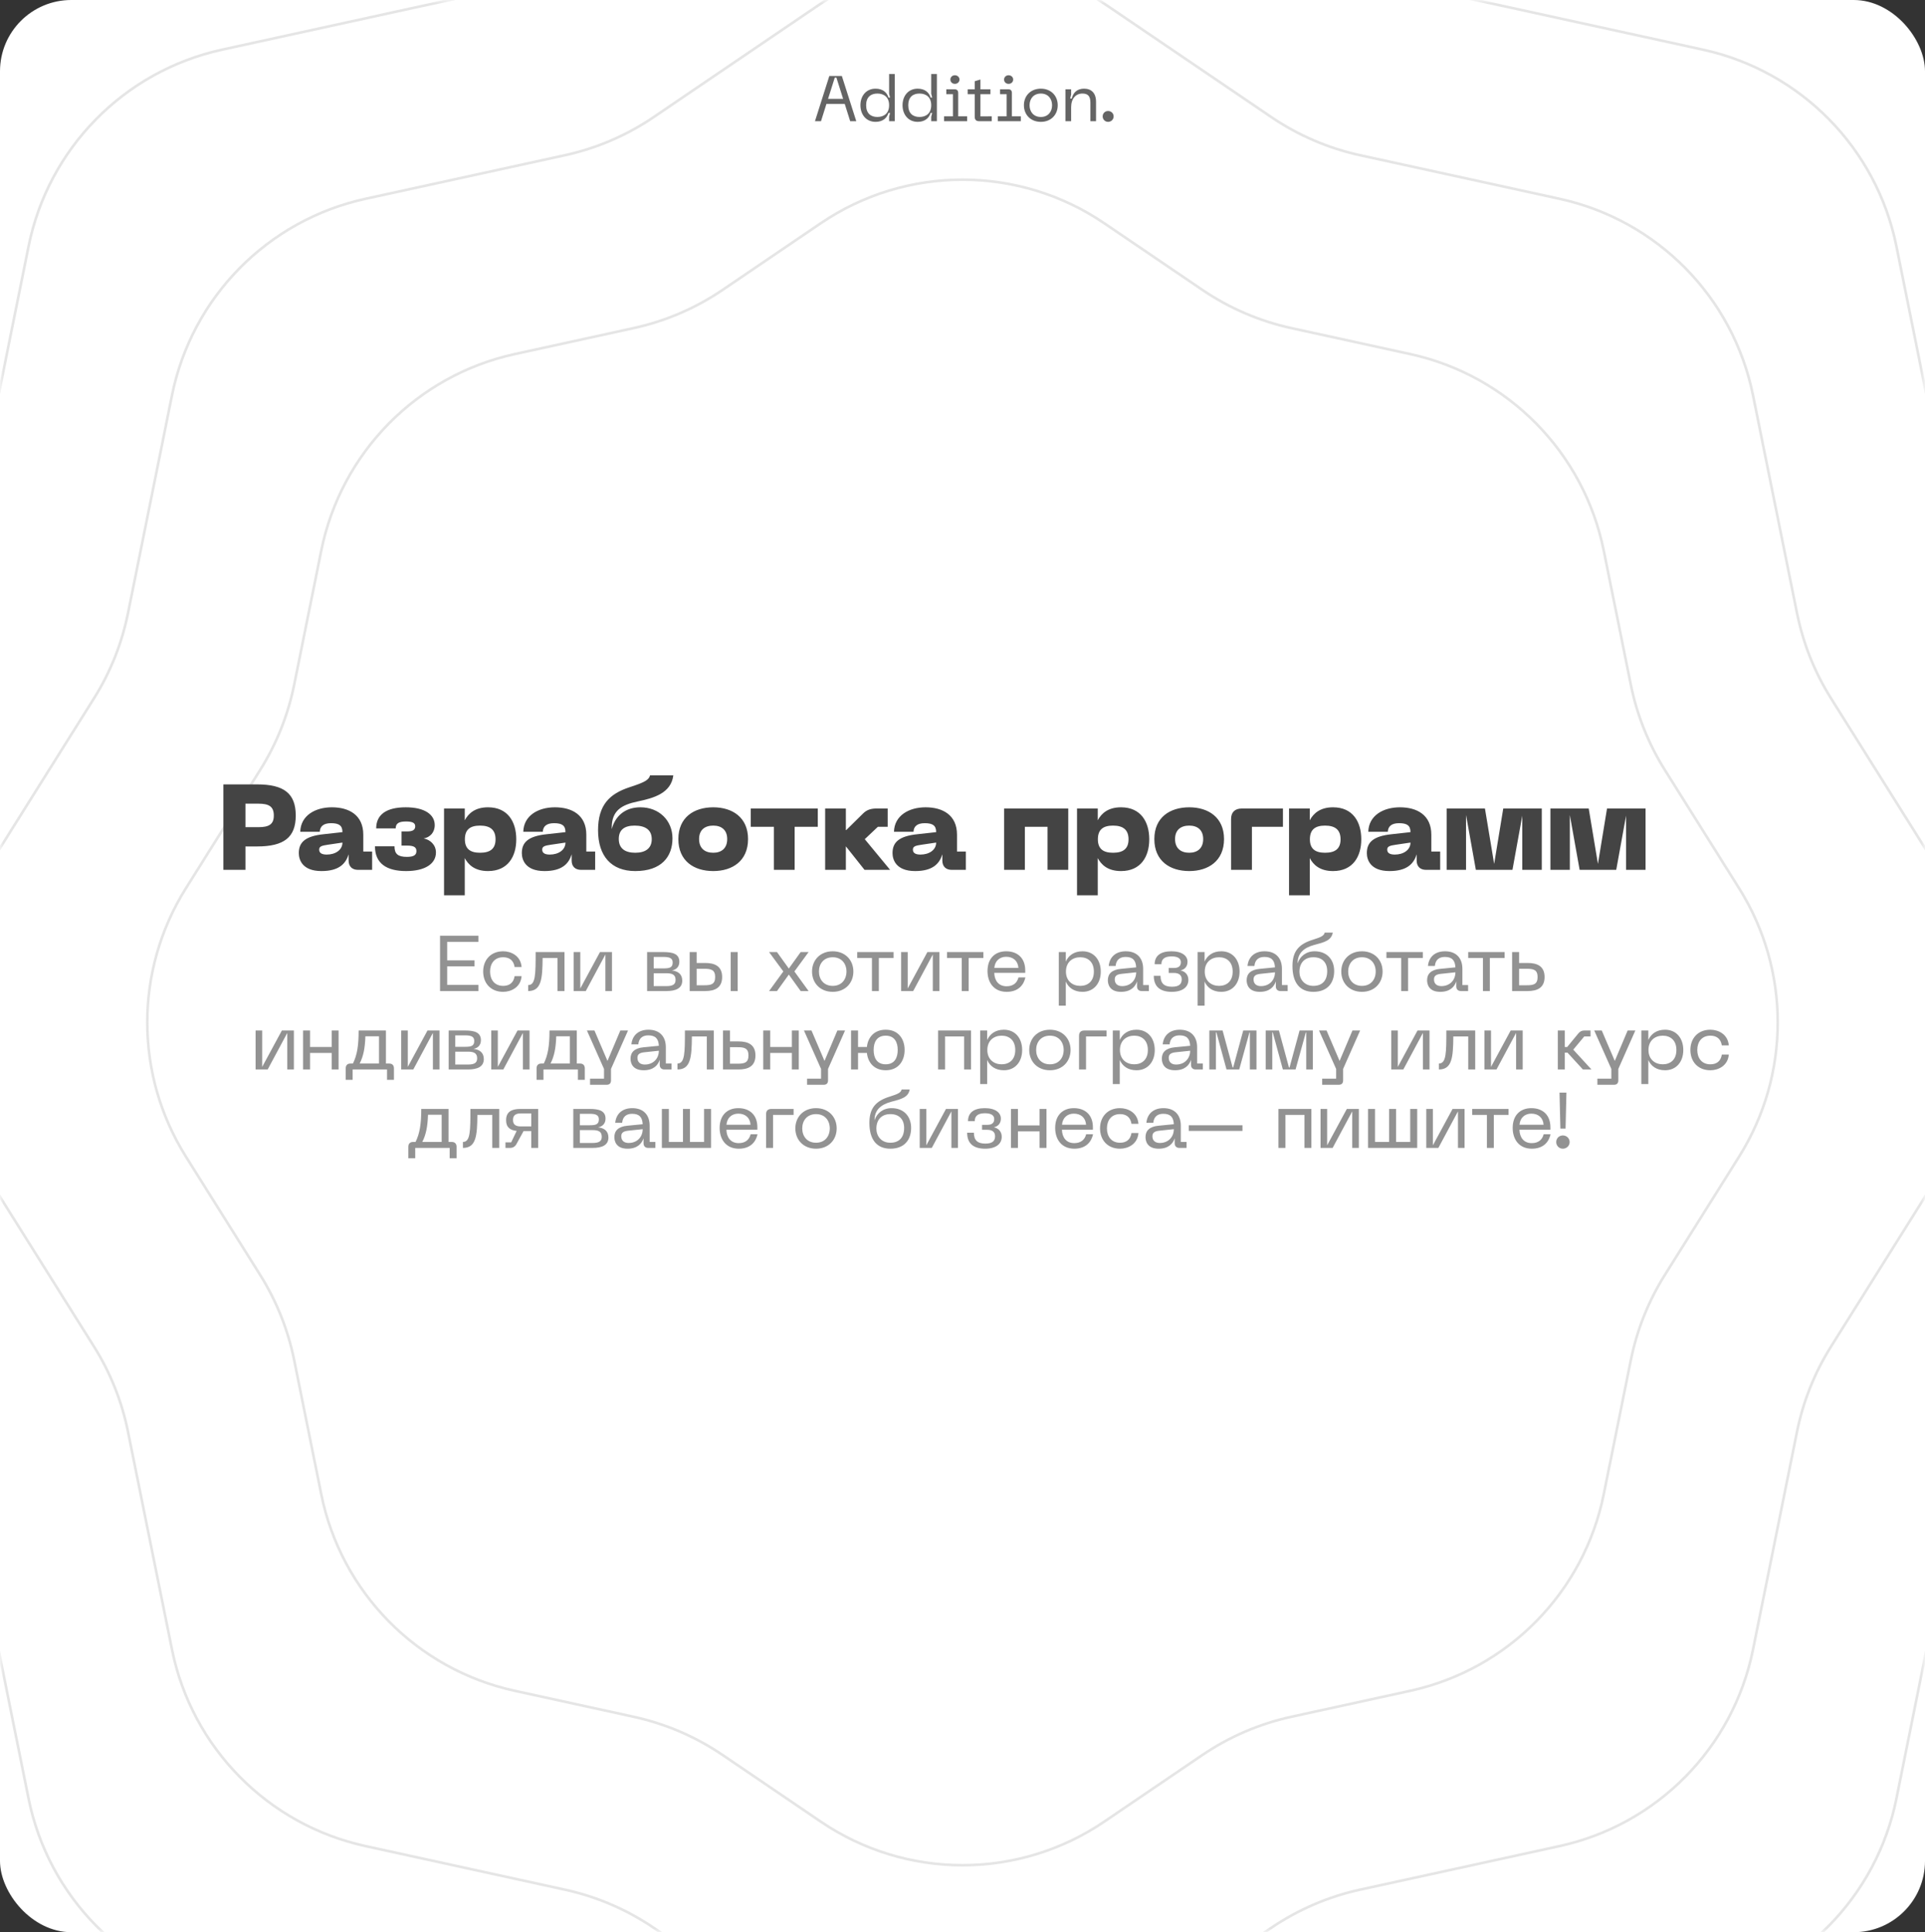 <?xml version="1.0" encoding="UTF-8"?> <svg xmlns="http://www.w3.org/2000/svg" width="270" height="271" viewBox="0 0 270 271" fill="none"><rect x="0" y="0" width="270" height="271" fill="#333333" stroke="none"/><rect width="270" height="271" rx="10" fill="white"></rect><mask id="mask0_173_11146" style="mask-type:alpha" maskUnits="userSpaceOnUse" x="0" y="0" width="270" height="271"><rect width="270" height="271" rx="10" fill="#CEF58D"></rect></mask><g mask="url(#mask0_173_11146)"><g opacity="0.2"><path d="M115.116 31.314C127.119 23.164 142.881 23.164 154.884 31.314L168.652 40.664C172.424 43.225 176.652 45.042 181.107 46.015L197.804 49.663C211.517 52.66 222.164 63.477 224.943 77.236L228.742 96.052C229.597 100.284 231.21 104.326 233.505 107.982L243.928 124.589C251.148 136.093 251.148 150.715 243.928 162.219L233.505 178.825C231.21 182.482 229.597 186.524 228.742 190.756L224.943 209.571C222.164 223.331 211.517 234.148 197.804 237.144L181.107 240.792C176.652 241.766 172.424 243.582 168.651 246.144L154.884 255.493C142.881 263.644 127.119 263.644 115.116 255.493L101.349 246.144C97.576 243.582 93.348 241.766 88.893 240.792L72.197 237.144C58.483 234.148 47.836 223.331 45.057 209.571L41.258 190.756C40.403 186.524 38.79 182.482 36.495 178.825L26.072 162.219C18.852 150.715 18.852 136.093 26.072 124.589L36.495 107.982C38.79 104.326 40.403 100.284 41.258 96.052L45.057 77.236C47.836 63.477 58.483 52.66 72.197 49.663L88.893 46.015C93.348 45.042 97.576 43.225 101.349 40.664L115.116 31.314Z" stroke="#7C7C7C" stroke-width="0.363"></path><path d="M115.116 0.514C127.119 -7.637 142.881 -7.637 154.884 0.514L178.306 16.419C182.078 18.981 186.306 20.798 190.761 21.771L218.741 27.884C232.455 30.88 243.102 41.698 245.88 55.457L252.05 86.009C252.904 90.241 254.518 94.283 256.813 97.94L273.538 124.589C280.758 136.093 280.758 150.715 273.538 162.219L256.813 188.868C254.518 192.524 252.904 196.566 252.05 200.798L245.88 231.35C243.102 245.11 232.455 255.927 218.741 258.923L190.761 265.036C186.306 266.01 182.078 267.826 178.306 270.388L154.884 286.293C142.881 294.444 127.119 294.444 115.116 286.293L91.694 270.388C87.922 267.826 83.694 266.01 79.239 265.037L51.259 258.923C37.545 255.927 26.898 245.11 24.12 231.35L17.95 200.798C17.096 196.566 15.482 192.524 13.187 188.868L-3.538 162.219C-10.758 150.715 -10.758 136.093 -3.538 124.589L13.187 97.94C15.482 94.283 17.096 90.241 17.95 86.009L24.12 55.457C26.898 41.698 37.545 30.88 51.259 27.884L79.239 21.771C83.694 20.798 87.922 18.981 91.694 16.419L115.116 0.514Z" stroke="#7C7C7C" stroke-width="0.363"></path><path d="M115.116 -29.068C127.119 -37.219 142.881 -37.219 154.884 -29.068L187.578 -6.866C191.351 -4.304 195.579 -2.488 200.034 -1.514L238.851 6.967C252.564 9.963 263.212 20.78 265.99 34.539L274.435 76.364C275.29 80.596 276.904 84.638 279.199 88.295L301.977 124.589C309.198 136.093 309.198 150.715 301.977 162.219L279.199 198.513C276.904 202.17 275.29 206.212 274.435 210.443L265.99 252.268C263.212 266.028 252.564 276.845 238.851 279.841L200.034 288.322C195.579 289.295 191.351 291.112 187.578 293.674L154.884 315.876C142.881 324.027 127.119 324.027 115.116 315.876L82.422 293.674C78.649 291.112 74.421 289.295 69.966 288.322L31.149 279.841C17.436 276.845 6.788 266.028 4.01 252.268L-4.436 210.443C-5.29 206.212 -6.904 202.17 -9.199 198.513L-31.977 162.219C-39.198 150.715 -39.198 136.093 -31.977 124.589L-9.199 88.295C-6.904 84.638 -5.29 80.596 -4.436 76.364L4.01 34.539C6.788 20.78 17.436 9.963 31.149 6.967L69.966 -1.514C74.421 -2.488 78.649 -4.304 82.422 -6.866L115.116 -29.068Z" stroke="#7C7C7C" stroke-width="0.363"></path></g></g><path d="M31.333 122V110.015H36.059C39.816 110.015 41.482 111.273 41.482 114.384C41.482 117.461 39.816 118.719 36.059 118.719H34.427V122H31.333ZM34.427 116.016H36.246C37.742 116.016 38.405 115.608 38.405 114.384C38.405 113.126 37.742 112.718 36.246 112.718H34.427V116.016ZM41.91 119.654C41.91 118.158 42.777 117.274 45.412 117.002L48.03 116.713C48.03 115.812 47.588 115.455 46.432 115.455C45.378 115.455 44.885 115.897 44.851 116.662H42.114C42.165 114.401 44.188 113.228 46.551 113.228C48.931 113.228 50.954 114.299 50.954 117.07V119.433H52.195V122H50.223C49.39 122 48.897 121.524 48.897 120.691V119.824C48.506 121.099 47.588 122.17 45.089 122.17C42.369 122.17 41.91 120.538 41.91 119.654ZM44.766 119.161C44.766 119.722 45.276 119.858 45.837 119.858C47.044 119.858 48.03 119.212 48.03 118.175L45.956 118.481C45.191 118.6 44.766 118.685 44.766 119.161ZM55.331 118.702C55.331 119.773 55.824 120.181 57.065 120.181C58.034 120.181 58.408 119.926 58.408 119.365C58.408 118.838 58.051 118.6 57.133 118.6H56.317V116.611H57.133C57.915 116.611 58.238 116.373 58.238 115.897C58.238 115.455 57.915 115.217 56.946 115.217C55.892 115.217 55.501 115.523 55.501 116.186H52.764C52.764 114.265 54.175 113.228 56.912 113.228C59.598 113.228 60.975 114.265 60.975 115.727C60.975 116.781 60.295 117.444 59.428 117.597C60.329 117.767 61.145 118.481 61.145 119.569C61.145 121.116 59.666 122.17 56.963 122.17C54.243 122.17 52.594 121.116 52.594 118.702H55.331ZM62.28 125.57V113.398H65.187V115.047C65.714 114.061 66.666 113.228 68.451 113.228C71.239 113.228 72.412 115.285 72.412 117.716C72.412 120.13 71.239 122.17 68.451 122.17C66.564 122.17 65.663 121.252 65.187 120.351V125.57H62.28ZM65.204 117.716C65.204 119.025 65.918 119.603 67.329 119.603C68.757 119.603 69.505 119.042 69.505 117.716C69.505 116.39 68.757 115.795 67.329 115.795C65.918 115.795 65.204 116.373 65.204 117.716ZM73.192 119.654C73.192 118.158 74.059 117.274 76.694 117.002L79.312 116.713C79.312 115.812 78.87 115.455 77.714 115.455C76.66 115.455 76.167 115.897 76.133 116.662H73.396C73.447 114.401 75.47 113.228 77.833 113.228C80.213 113.228 82.236 114.299 82.236 117.07V119.433H83.477V122H81.505C80.672 122 80.179 121.524 80.179 120.691V119.824C79.788 121.099 78.87 122.17 76.371 122.17C73.651 122.17 73.192 120.538 73.192 119.654ZM76.048 119.161C76.048 119.722 76.558 119.858 77.119 119.858C78.326 119.858 79.312 119.212 79.312 118.175L77.238 118.481C76.473 118.6 76.048 118.685 76.048 119.161ZM83.883 116.441C83.883 112.854 85.549 111.324 88.269 110.423C90.428 109.726 91.023 109.386 91.176 108.74H94.44C94.134 111.239 91.72 111.936 89.425 112.412C87.164 112.888 85.804 113.704 85.804 116.067V116.288C86.297 114.418 87.708 113.228 89.816 113.228C92.468 113.228 94.321 115.098 94.321 117.58C94.321 120.164 92.774 122.17 89.102 122.17C85.736 122.17 83.883 120.062 83.883 116.441ZM86.79 117.665C86.79 119.008 87.674 119.603 89.102 119.603C90.547 119.603 91.414 118.974 91.414 117.699C91.414 116.39 90.513 115.795 89.017 115.795C87.572 115.795 86.79 116.39 86.79 117.665ZM95.146 117.682C95.146 114.639 97.339 113.228 100.042 113.228C102.711 113.228 104.921 114.639 104.921 117.682C104.921 120.759 102.711 122.17 100.042 122.17C97.339 122.17 95.146 120.759 95.146 117.682ZM98.053 117.682C98.053 118.974 98.852 119.603 100.042 119.603C101.198 119.603 101.997 118.974 101.997 117.682C101.997 116.407 101.198 115.795 100.042 115.795C98.852 115.795 98.053 116.407 98.053 117.682ZM105.303 113.398H114.704V115.965H111.457V122H108.55V115.965H105.303V113.398ZM115.734 113.398H118.641V116.424H118.692L121.055 114.095C121.582 113.568 122.177 113.398 122.942 113.398H124.506V115.965H123.129L121.293 117.699L124.846 122H121.259L118.641 118.702V122H115.734V113.398ZM125.185 119.654C125.185 118.158 126.052 117.274 128.687 117.002L131.305 116.713C131.305 115.812 130.863 115.455 129.707 115.455C128.653 115.455 128.16 115.897 128.126 116.662H125.389C125.44 114.401 127.463 113.228 129.826 113.228C132.206 113.228 134.229 114.299 134.229 117.07V119.433H135.47V122H133.498C132.665 122 132.172 121.524 132.172 120.691V119.824C131.781 121.099 130.863 122.17 128.364 122.17C125.644 122.17 125.185 120.538 125.185 119.654ZM128.041 119.161C128.041 119.722 128.551 119.858 129.112 119.858C130.319 119.858 131.305 119.212 131.305 118.175L129.231 118.481C128.466 118.6 128.041 118.685 128.041 119.161ZM140.84 113.398H149.833V122H146.926V115.965H143.747V122H140.84V113.398ZM151.063 125.57V113.398H153.97V115.047C154.497 114.061 155.449 113.228 157.234 113.228C160.022 113.228 161.195 115.285 161.195 117.716C161.195 120.13 160.022 122.17 157.234 122.17C155.347 122.17 154.446 121.252 153.97 120.351V125.57H151.063ZM153.987 117.716C153.987 119.025 154.701 119.603 156.112 119.603C157.54 119.603 158.288 119.042 158.288 117.716C158.288 116.39 157.54 115.795 156.112 115.795C154.701 115.795 153.987 116.373 153.987 117.716ZM161.907 117.682C161.907 114.639 164.1 113.228 166.803 113.228C169.472 113.228 171.682 114.639 171.682 117.682C171.682 120.759 169.472 122.17 166.803 122.17C164.1 122.17 161.907 120.759 161.907 117.682ZM164.814 117.682C164.814 118.974 165.613 119.603 166.803 119.603C167.959 119.603 168.758 118.974 168.758 117.682C168.758 116.407 167.959 115.795 166.803 115.795C165.613 115.795 164.814 116.407 164.814 117.682ZM172.67 114.877C172.67 113.908 173.214 113.398 174.183 113.398H179.946V115.965H175.594V122H172.67V114.877ZM180.801 125.57V113.398H183.708V115.047C184.235 114.061 185.187 113.228 186.972 113.228C189.76 113.228 190.933 115.285 190.933 117.716C190.933 120.13 189.76 122.17 186.972 122.17C185.085 122.17 184.184 121.252 183.708 120.351V125.57H180.801ZM183.725 117.716C183.725 119.025 184.439 119.603 185.85 119.603C187.278 119.603 188.026 119.042 188.026 117.716C188.026 116.39 187.278 115.795 185.85 115.795C184.439 115.795 183.725 116.373 183.725 117.716ZM191.713 119.654C191.713 118.158 192.58 117.274 195.215 117.002L197.833 116.713C197.833 115.812 197.391 115.455 196.235 115.455C195.181 115.455 194.688 115.897 194.654 116.662H191.917C191.968 114.401 193.991 113.228 196.354 113.228C198.734 113.228 200.757 114.299 200.757 117.07V119.433H201.998V122H200.026C199.193 122 198.7 121.524 198.7 120.691V119.824C198.309 121.099 197.391 122.17 194.892 122.17C192.172 122.17 191.713 120.538 191.713 119.654ZM194.569 119.161C194.569 119.722 195.079 119.858 195.64 119.858C196.847 119.858 197.833 119.212 197.833 118.175L195.759 118.481C194.994 118.6 194.569 118.685 194.569 119.161ZM202.906 122V113.398H208.278L209.57 121.167L210.845 113.398H216.251V122H213.514V114.401L212.137 122H207.003L205.626 114.299V122H202.906ZM217.462 122V113.398H222.834L224.126 121.167L225.401 113.398H230.807V122H228.07V114.401L226.693 122H221.559L220.182 114.299V122H217.462Z" fill="#444444"></path><path opacity="0.7" d="M61.719 139V131.245H67.109V132.103H62.72V134.699H66.559V135.535H62.72V138.142H67.109V139H61.719ZM67.769 136.261C67.769 134.666 68.803 133.423 70.574 133.423C71.674 133.423 73.027 134.039 73.159 135.623H72.18C72.026 134.622 71.366 134.259 70.574 134.259C69.342 134.259 68.737 135.161 68.737 136.261C68.737 137.372 69.342 138.274 70.574 138.274C71.366 138.274 72.026 137.911 72.18 136.91H73.159C73.027 138.494 71.674 139.11 70.574 139.11C68.803 139.11 67.769 137.867 67.769 136.261ZM79.176 133.533V139H78.197V134.369H76.107C76.085 137.328 75.92 139 74.083 139V138.164C75.128 138.164 75.128 136.635 75.128 133.533H79.176ZM85.835 139H84.911V133.874L82.161 139H80.467V133.533H81.391V138.637L84.152 133.533H85.835V139ZM90.763 139V133.533H93.062C94.393 133.533 95.284 133.797 95.284 134.897C95.284 135.645 94.8 136.008 94.239 136.118C95.053 136.195 95.691 136.602 95.691 137.537C95.691 138.615 94.8 139 93.469 139H90.763ZM91.687 138.307H93.469C94.349 138.307 94.756 138.076 94.756 137.438C94.756 136.712 94.305 136.503 93.469 136.503H91.687V138.307ZM91.687 135.821H93.062C93.909 135.821 94.349 135.711 94.349 134.996C94.349 134.402 93.942 134.215 93.062 134.215H91.687V135.821ZM98.911 135.062C100.209 135.062 101.287 135.48 101.287 137.031C101.287 138.582 100.209 139 98.911 139H96.733V133.533H97.712V135.062H98.911ZM97.712 138.186H98.801C99.703 138.186 100.308 138.076 100.308 137.031C100.308 135.997 99.703 135.876 98.801 135.876H97.712V138.186ZM102.486 139V133.533H103.465V139H102.486ZM107.869 139L109.871 136.25L107.869 133.533H108.98L110.641 135.843L112.302 133.533H113.413L111.422 136.25L113.413 139H112.302L110.641 136.69L108.98 139H107.869ZM113.897 136.261C113.897 134.644 115.052 133.423 116.801 133.423C118.539 133.423 119.694 134.644 119.694 136.261C119.694 137.889 118.539 139.11 116.801 139.11C115.052 139.11 113.897 137.889 113.897 136.261ZM114.865 136.261C114.865 137.372 115.547 138.274 116.801 138.274C118.044 138.274 118.726 137.372 118.726 136.261C118.726 135.161 118.044 134.259 116.801 134.259C115.547 134.259 114.865 135.161 114.865 136.261ZM120.23 133.533H125.334V134.369H123.266V139H122.298V134.369H120.23V133.533ZM131.758 139H130.834V133.874L128.084 139H126.39V133.533H127.314V138.637L130.075 133.533H131.758V139ZM132.826 133.533H137.93V134.369H135.862V139H134.894V134.369H132.826V133.533ZM138.508 136.195C138.508 134.424 139.564 133.423 141.126 133.423C142.743 133.423 143.799 134.402 143.799 136.096V136.448H139.454C139.487 137.515 140.048 138.329 141.181 138.329C142.116 138.329 142.666 137.845 142.853 137.086H143.821C143.601 138.098 142.875 139.11 141.192 139.11C139.41 139.11 138.508 137.812 138.508 136.195ZM139.465 135.755H142.842C142.776 134.765 142.105 134.193 141.126 134.193C140.224 134.193 139.542 134.765 139.465 135.755ZM148.509 141.046V133.533H149.488V134.864C149.873 134.006 150.654 133.423 151.831 133.423C153.404 133.423 154.394 134.6 154.394 136.272C154.394 137.933 153.404 139.11 151.831 139.11C150.621 139.11 149.851 138.505 149.488 137.669V141.046H148.509ZM149.51 136.272C149.51 137.603 150.445 138.274 151.512 138.274C152.579 138.274 153.426 137.636 153.426 136.272C153.426 134.897 152.579 134.259 151.512 134.259C150.445 134.259 149.51 134.919 149.51 136.272ZM155.387 137.482C155.387 136.613 155.915 136.008 157.213 135.887L159.358 135.678C159.314 134.688 158.874 134.215 157.884 134.215C157.125 134.215 156.564 134.567 156.476 135.48H155.508C155.629 134.237 156.476 133.423 157.906 133.423C159.49 133.423 160.337 134.402 160.337 135.876V138.164H161.14V139H160.139C159.721 139 159.479 138.758 159.479 138.34V137.647C159.226 138.417 158.588 139.11 157.235 139.11C155.629 139.11 155.387 138.054 155.387 137.482ZM156.355 137.361C156.355 137.988 156.762 138.307 157.389 138.307C158.577 138.307 159.358 137.471 159.358 136.371L157.378 136.58C156.707 136.646 156.355 136.833 156.355 137.361ZM162.777 136.866C162.777 137.922 163.283 138.395 164.383 138.395C165.417 138.395 165.747 137.988 165.747 137.361C165.747 136.8 165.406 136.459 164.636 136.459H163.921V135.766H164.636C165.362 135.766 165.626 135.458 165.626 134.952C165.626 134.534 165.351 134.138 164.328 134.138C163.272 134.138 162.898 134.578 162.898 135.238H161.952C161.952 134.094 162.733 133.423 164.306 133.423C165.802 133.423 166.561 134.061 166.561 134.886C166.561 135.557 166.176 135.975 165.571 136.107C166.198 136.228 166.682 136.69 166.682 137.438C166.682 138.45 165.857 139.11 164.35 139.11C162.777 139.11 161.831 138.428 161.831 136.866H162.777ZM167.977 141.046V133.533H168.956V134.864C169.341 134.006 170.122 133.423 171.299 133.423C172.872 133.423 173.862 134.6 173.862 136.272C173.862 137.933 172.872 139.11 171.299 139.11C170.089 139.11 169.319 138.505 168.956 137.669V141.046H167.977ZM168.978 136.272C168.978 137.603 169.913 138.274 170.98 138.274C172.047 138.274 172.894 137.636 172.894 136.272C172.894 134.897 172.047 134.259 170.98 134.259C169.913 134.259 168.978 134.919 168.978 136.272ZM174.855 137.482C174.855 136.613 175.383 136.008 176.681 135.887L178.826 135.678C178.782 134.688 178.342 134.215 177.352 134.215C176.593 134.215 176.032 134.567 175.944 135.48H174.976C175.097 134.237 175.944 133.423 177.374 133.423C178.958 133.423 179.805 134.402 179.805 135.876V138.164H180.608V139H179.607C179.189 139 178.947 138.758 178.947 138.34V137.647C178.694 138.417 178.056 139.11 176.703 139.11C175.097 139.11 174.855 138.054 174.855 137.482ZM175.823 137.361C175.823 137.988 176.23 138.307 176.857 138.307C178.045 138.307 178.826 137.471 178.826 136.371L176.846 136.58C176.175 136.646 175.823 136.833 175.823 137.361ZM181.279 135.491C181.279 133.357 182.236 132.389 184.161 131.795C185.36 131.421 185.701 131.223 185.8 130.805H186.933C186.735 131.916 185.756 132.158 184.293 132.543C182.841 132.939 182.005 133.731 182.005 135.062V135.117C182.324 134.127 183.193 133.423 184.392 133.423C186.119 133.423 187.131 134.589 187.131 136.195C187.131 137.867 186.185 139.11 184.216 139.11C182.324 139.11 181.279 137.845 181.279 135.491ZM182.258 136.305C182.258 137.328 182.94 138.274 184.216 138.274C185.47 138.274 186.152 137.504 186.152 136.206C186.152 135.018 185.481 134.259 184.216 134.259C183.006 134.259 182.258 135.029 182.258 136.305ZM188.127 136.261C188.127 134.644 189.282 133.423 191.031 133.423C192.769 133.423 193.924 134.644 193.924 136.261C193.924 137.889 192.769 139.11 191.031 139.11C189.282 139.11 188.127 137.889 188.127 136.261ZM189.095 136.261C189.095 137.372 189.777 138.274 191.031 138.274C192.274 138.274 192.956 137.372 192.956 136.261C192.956 135.161 192.274 134.259 191.031 134.259C189.777 134.259 189.095 135.161 189.095 136.261ZM194.46 133.533H199.564V134.369H197.496V139H196.528V134.369H194.46V133.533ZM200.164 137.482C200.164 136.613 200.692 136.008 201.99 135.887L204.135 135.678C204.091 134.688 203.651 134.215 202.661 134.215C201.902 134.215 201.341 134.567 201.253 135.48H200.285C200.406 134.237 201.253 133.423 202.683 133.423C204.267 133.423 205.114 134.402 205.114 135.876V138.164H205.917V139H204.916C204.498 139 204.256 138.758 204.256 138.34V137.647C204.003 138.417 203.365 139.11 202.012 139.11C200.406 139.11 200.164 138.054 200.164 137.482ZM201.132 137.361C201.132 137.988 201.539 138.307 202.166 138.307C203.354 138.307 204.135 137.471 204.135 136.371L202.155 136.58C201.484 136.646 201.132 136.833 201.132 137.361ZM205.928 133.533H211.032V134.369H208.964V139H207.996V134.369H205.928V133.533ZM214.266 135.062C215.564 135.062 216.642 135.48 216.642 137.031C216.642 138.582 215.564 139 214.266 139H212.088V133.533H213.067V135.062H214.266ZM213.067 138.186H214.156C215.058 138.186 215.663 138.076 215.663 137.031C215.663 135.997 215.058 135.876 214.156 135.876H213.067V138.186ZM41.218 150H40.294V144.874L37.544 150H35.85V144.533H36.774V149.637L39.535 144.533H41.218V150ZM42.507 144.533H43.486V146.843H46.522V144.533H47.49V150H46.522V147.679H43.486V150H42.507V144.533ZM49.501 149.164C50.084 147.998 50.303 146.678 50.303 144.533H54.132V149.164H54.572C55.011 149.164 55.254 149.406 55.254 149.846V151.452H54.285V150H49.456V151.452H48.489V149.846C48.489 149.406 48.73 149.164 49.17 149.164H49.501ZM50.447 149.164H53.163V145.347H51.249C51.194 147.03 50.964 148.152 50.447 149.164ZM61.642 150H60.718V144.874L57.968 150H56.274V144.533H57.198V149.637L59.959 144.533H61.642V150ZM62.931 150V144.533H65.23C66.561 144.533 67.452 144.797 67.452 145.897C67.452 146.645 66.968 147.008 66.407 147.118C67.221 147.195 67.859 147.602 67.859 148.537C67.859 149.615 66.968 150 65.637 150H62.931ZM63.855 149.307H65.637C66.517 149.307 66.924 149.076 66.924 148.438C66.924 147.712 66.473 147.503 65.637 147.503H63.855V149.307ZM63.855 146.821H65.23C66.077 146.821 66.517 146.711 66.517 145.996C66.517 145.402 66.11 145.215 65.23 145.215H63.855V146.821ZM74.269 150H73.345V144.874L70.595 150H68.901V144.533H69.825V149.637L72.586 144.533H74.269V150ZM76.27 149.164C76.853 147.998 77.073 146.678 77.073 144.533H80.901V149.164H81.341C81.781 149.164 82.023 149.406 82.023 149.846V151.452H81.055V150H76.226V151.452H75.258V149.846C75.258 149.406 75.5 149.164 75.94 149.164H76.27ZM77.216 149.164H79.933V145.347H78.019C77.964 147.03 77.733 148.152 77.216 149.164ZM87.008 144.533H88.086L85.699 149.923V151.518C85.699 151.925 85.501 152.145 85.083 152.145H82.762V151.287H84.72V149.923L82.322 144.533H83.378L85.204 148.801L87.008 144.533ZM88.439 148.482C88.439 147.613 88.967 147.008 90.265 146.887L92.41 146.678C92.366 145.688 91.926 145.215 90.936 145.215C90.177 145.215 89.616 145.567 89.528 146.48H88.56C88.681 145.237 89.528 144.423 90.958 144.423C92.542 144.423 93.389 145.402 93.389 146.876V149.164H94.192V150H93.191C92.773 150 92.531 149.758 92.531 149.34V148.647C92.278 149.417 91.64 150.11 90.287 150.11C88.681 150.11 88.439 149.054 88.439 148.482ZM89.407 148.361C89.407 148.988 89.814 149.307 90.441 149.307C91.629 149.307 92.41 148.471 92.41 147.371L90.43 147.58C89.759 147.646 89.407 147.833 89.407 148.361ZM100.114 144.533V150H99.135V145.369H97.045C97.023 148.328 96.858 150 95.021 150V149.164C96.066 149.164 96.066 147.635 96.066 144.533H100.114ZM103.583 146.062C104.881 146.062 105.959 146.48 105.959 148.031C105.959 149.582 104.881 150 103.583 150H101.405V144.533H102.384V146.062H103.583ZM102.384 149.186H103.473C104.375 149.186 104.98 149.076 104.98 148.031C104.98 146.997 104.375 146.876 103.473 146.876H102.384V149.186ZM107.053 144.533H108.032V146.843H111.068V144.533H112.036V150H111.068V147.679H108.032V150H107.053V144.533ZM117.449 144.533H118.527L116.14 149.923V151.518C116.14 151.925 115.942 152.145 115.524 152.145H113.203V151.287H115.161V149.923L112.763 144.533H113.819L115.645 148.801L117.449 144.533ZM124.231 150.11C122.625 150.11 121.734 149.043 121.591 147.679H120.348V150H119.369V144.533H120.348V146.843H121.591C121.734 145.479 122.625 144.423 124.231 144.423C125.991 144.423 126.882 145.699 126.882 147.261C126.882 148.823 125.991 150.11 124.231 150.11ZM122.537 147.261C122.537 148.383 122.999 149.274 124.231 149.274C125.452 149.274 125.914 148.383 125.914 147.261C125.914 146.15 125.452 145.259 124.231 145.259C122.999 145.259 122.537 146.15 122.537 147.261ZM131.578 144.533H136.198V150H135.23V145.369H132.557V150H131.578V144.533ZM137.483 152.046V144.533H138.462V145.864C138.847 145.006 139.628 144.423 140.805 144.423C142.378 144.423 143.368 145.6 143.368 147.272C143.368 148.933 142.378 150.11 140.805 150.11C139.595 150.11 138.825 149.505 138.462 148.669V152.046H137.483ZM138.484 147.272C138.484 148.603 139.419 149.274 140.486 149.274C141.553 149.274 142.4 148.636 142.4 147.272C142.4 145.897 141.553 145.259 140.486 145.259C139.419 145.259 138.484 145.919 138.484 147.272ZM144.361 147.261C144.361 145.644 145.516 144.423 147.265 144.423C149.003 144.423 150.158 145.644 150.158 147.261C150.158 148.889 149.003 150.11 147.265 150.11C145.516 150.11 144.361 148.889 144.361 147.261ZM145.329 147.261C145.329 148.372 146.011 149.274 147.265 149.274C148.508 149.274 149.19 148.372 149.19 147.261C149.19 146.161 148.508 145.259 147.265 145.259C146.011 145.259 145.329 146.161 145.329 147.261ZM151.346 145.292C151.346 144.775 151.599 144.533 152.116 144.533H155.207V145.369H152.325V150H151.346V145.292ZM156.081 152.046V144.533H157.06V145.864C157.445 145.006 158.226 144.423 159.403 144.423C160.976 144.423 161.966 145.6 161.966 147.272C161.966 148.933 160.976 150.11 159.403 150.11C158.193 150.11 157.423 149.505 157.06 148.669V152.046H156.081ZM157.082 147.272C157.082 148.603 158.017 149.274 159.084 149.274C160.151 149.274 160.998 148.636 160.998 147.272C160.998 145.897 160.151 145.259 159.084 145.259C158.017 145.259 157.082 145.919 157.082 147.272ZM162.959 148.482C162.959 147.613 163.487 147.008 164.785 146.887L166.93 146.678C166.886 145.688 166.446 145.215 165.456 145.215C164.697 145.215 164.136 145.567 164.048 146.48H163.08C163.201 145.237 164.048 144.423 165.478 144.423C167.062 144.423 167.909 145.402 167.909 146.876V149.164H168.712V150H167.711C167.293 150 167.051 149.758 167.051 149.34V148.647C166.798 149.417 166.16 150.11 164.807 150.11C163.201 150.11 162.959 149.054 162.959 148.482ZM163.927 148.361C163.927 148.988 164.334 149.307 164.961 149.307C166.149 149.307 166.93 148.471 166.93 147.371L164.95 147.58C164.279 147.646 163.927 147.833 163.927 148.361ZM169.622 150V144.533H171.481L172.889 149.725H172.966L174.374 144.533H176.233V150H175.309V144.797H175.254L173.813 150H172.031L170.612 144.797H170.546V150H169.622ZM177.525 150V144.533H179.384L180.792 149.725H180.869L182.277 144.533H184.136V150H183.212V144.797H183.157L181.716 150H179.934L178.515 144.797H178.449V150H177.525ZM189.694 144.533H190.772L188.385 149.923V151.518C188.385 151.925 188.187 152.145 187.769 152.145H185.448V151.287H187.406V149.923L185.008 144.533H186.064L187.89 148.801L189.694 144.533ZM200.503 150H199.579V144.874L196.829 150H195.135V144.533H196.059V149.637L198.82 144.533H200.503V150ZM206.912 144.533V150H205.933V145.369H203.843C203.821 148.328 203.656 150 201.819 150V149.164C202.864 149.164 202.864 147.635 202.864 144.533H206.912ZM213.571 150H212.647V144.874L209.897 150H208.203V144.533H209.127V149.637L211.888 144.533H213.571V150ZM218.499 144.533H219.478V146.854H219.808L221.381 144.94C221.612 144.665 221.854 144.533 222.217 144.533H223.086V145.369H222.206L220.666 147.217L223.218 150H222.019L219.852 147.635H219.478V150H218.499V144.533ZM228.294 144.533H229.372L226.985 149.923V151.518C226.985 151.925 226.787 152.145 226.369 152.145H224.048V151.287H226.006V149.923L223.608 144.533H224.664L226.49 148.801L228.294 144.533ZM230.214 152.046V144.533H231.193V145.864C231.578 145.006 232.359 144.423 233.536 144.423C235.109 144.423 236.099 145.6 236.099 147.272C236.099 148.933 235.109 150.11 233.536 150.11C232.326 150.11 231.556 149.505 231.193 148.669V152.046H230.214ZM231.215 147.272C231.215 148.603 232.15 149.274 233.217 149.274C234.284 149.274 235.131 148.636 235.131 147.272C235.131 145.897 234.284 145.259 233.217 145.259C232.15 145.259 231.215 145.919 231.215 147.272ZM237.092 147.261C237.092 145.666 238.126 144.423 239.897 144.423C240.997 144.423 242.35 145.039 242.482 146.623H241.503C241.349 145.622 240.689 145.259 239.897 145.259C238.665 145.259 238.06 146.161 238.06 147.261C238.06 148.372 238.665 149.274 239.897 149.274C240.689 149.274 241.349 148.911 241.503 147.91H242.482C242.35 149.494 240.997 150.11 239.897 150.11C238.126 150.11 237.092 148.867 237.092 147.261ZM58.284 160.164C58.867 158.998 59.087 157.678 59.087 155.533H62.915V160.164H63.355C63.795 160.164 64.037 160.406 64.037 160.846V162.452H63.069V161H58.24V162.452H57.272V160.846C57.272 160.406 57.514 160.164 57.954 160.164H58.284ZM59.23 160.164H61.947V156.347H60.033C59.978 158.03 59.747 159.152 59.23 160.164ZM70.026 155.533V161H69.047V156.369H66.957C66.935 159.328 66.77 161 64.933 161V160.164C65.978 160.164 65.978 158.635 65.978 155.533H70.026ZM75.483 161H74.515V158.635H73.437L72.381 160.56C72.183 160.846 71.919 161 71.556 161H70.896V160.219H71.699L72.469 158.613C71.589 158.525 70.984 158.151 70.984 157.117C70.984 155.951 71.732 155.533 72.997 155.533H75.483V161ZM71.952 157.073C71.952 157.7 72.293 157.986 73.052 157.986H74.515V156.16H73.052C72.293 156.16 71.952 156.457 71.952 157.073ZM80.41 161V155.533H82.709C84.04 155.533 84.931 155.797 84.931 156.897C84.931 157.645 84.447 158.008 83.886 158.118C84.7 158.195 85.338 158.602 85.338 159.537C85.338 160.615 84.447 161 83.116 161H80.41ZM81.334 160.307H83.116C83.996 160.307 84.403 160.076 84.403 159.438C84.403 158.712 83.952 158.503 83.116 158.503H81.334V160.307ZM81.334 157.821H82.709C83.556 157.821 83.996 157.711 83.996 156.996C83.996 156.402 83.589 156.215 82.709 156.215H81.334V157.821ZM86.171 159.482C86.171 158.613 86.699 158.008 87.997 157.887L90.142 157.678C90.098 156.688 89.658 156.215 88.668 156.215C87.909 156.215 87.348 156.567 87.26 157.48H86.292C86.413 156.237 87.26 155.423 88.69 155.423C90.274 155.423 91.121 156.402 91.121 157.876V160.164H91.924V161H90.923C90.505 161 90.263 160.758 90.263 160.34V159.647C90.01 160.417 89.372 161.11 88.019 161.11C86.413 161.11 86.171 160.054 86.171 159.482ZM87.139 159.361C87.139 159.988 87.546 160.307 88.173 160.307C89.361 160.307 90.142 159.471 90.142 158.371L88.162 158.58C87.491 158.646 87.139 158.833 87.139 159.361ZM92.834 161V155.533H93.813V160.164H95.793V155.533H96.772V160.164H98.752V155.533H99.731V161H92.834ZM100.937 158.195C100.937 156.424 101.993 155.423 103.555 155.423C105.172 155.423 106.228 156.402 106.228 158.096V158.448H101.883C101.916 159.515 102.477 160.329 103.61 160.329C104.545 160.329 105.095 159.845 105.282 159.086H106.25C106.03 160.098 105.304 161.11 103.621 161.11C101.839 161.11 100.937 159.812 100.937 158.195ZM101.894 157.755H105.271C105.205 156.765 104.534 156.193 103.555 156.193C102.653 156.193 101.971 156.765 101.894 157.755ZM107.449 156.292C107.449 155.775 107.702 155.533 108.219 155.533H111.31V156.369H108.428V161H107.449V156.292ZM111.555 158.261C111.555 156.644 112.71 155.423 114.459 155.423C116.197 155.423 117.352 156.644 117.352 158.261C117.352 159.889 116.197 161.11 114.459 161.11C112.71 161.11 111.555 159.889 111.555 158.261ZM112.523 158.261C112.523 159.372 113.205 160.274 114.459 160.274C115.702 160.274 116.384 159.372 116.384 158.261C116.384 157.161 115.702 156.259 114.459 156.259C113.205 156.259 112.523 157.161 112.523 158.261ZM121.941 157.491C121.941 155.357 122.898 154.389 124.823 153.795C126.022 153.421 126.363 153.223 126.462 152.805H127.595C127.397 153.916 126.418 154.158 124.955 154.543C123.503 154.939 122.667 155.731 122.667 157.062V157.117C122.986 156.127 123.855 155.423 125.054 155.423C126.781 155.423 127.793 156.589 127.793 158.195C127.793 159.867 126.847 161.11 124.878 161.11C122.986 161.11 121.941 159.845 121.941 157.491ZM122.92 158.305C122.92 159.328 123.602 160.274 124.878 160.274C126.132 160.274 126.814 159.504 126.814 158.206C126.814 157.018 126.143 156.259 124.878 156.259C123.668 156.259 122.92 157.029 122.92 158.305ZM134.366 161H133.442V155.874L130.692 161H128.998V155.533H129.922V160.637L132.683 155.533H134.366V161ZM136.598 158.866C136.598 159.922 137.104 160.395 138.204 160.395C139.238 160.395 139.568 159.988 139.568 159.361C139.568 158.8 139.227 158.459 138.457 158.459H137.742V157.766H138.457C139.183 157.766 139.447 157.458 139.447 156.952C139.447 156.534 139.172 156.138 138.149 156.138C137.093 156.138 136.719 156.578 136.719 157.238H135.773C135.773 156.094 136.554 155.423 138.127 155.423C139.623 155.423 140.382 156.061 140.382 156.886C140.382 157.557 139.997 157.975 139.392 158.107C140.019 158.228 140.503 158.69 140.503 159.438C140.503 160.45 139.678 161.11 138.171 161.11C136.598 161.11 135.652 160.428 135.652 158.866H136.598ZM141.798 155.533H142.777V157.843H145.813V155.533H146.781V161H145.813V158.679H142.777V161H141.798V155.533ZM147.999 158.195C147.999 156.424 149.055 155.423 150.617 155.423C152.234 155.423 153.29 156.402 153.29 158.096V158.448H148.945C148.978 159.515 149.539 160.329 150.672 160.329C151.607 160.329 152.157 159.845 152.344 159.086H153.312C153.092 160.098 152.366 161.11 150.683 161.11C148.901 161.11 147.999 159.812 147.999 158.195ZM148.956 157.755H152.333C152.267 156.765 151.596 156.193 150.617 156.193C149.715 156.193 149.033 156.765 148.956 157.755ZM154.291 158.261C154.291 156.666 155.325 155.423 157.096 155.423C158.196 155.423 159.549 156.039 159.681 157.623H158.702C158.548 156.622 157.888 156.259 157.096 156.259C155.864 156.259 155.259 157.161 155.259 158.261C155.259 159.372 155.864 160.274 157.096 160.274C157.888 160.274 158.548 159.911 158.702 158.91H159.681C159.549 160.494 158.196 161.11 157.096 161.11C155.325 161.11 154.291 159.867 154.291 158.261ZM160.67 159.482C160.67 158.613 161.198 158.008 162.496 157.887L164.641 157.678C164.597 156.688 164.157 156.215 163.167 156.215C162.408 156.215 161.847 156.567 161.759 157.48H160.791C160.912 156.237 161.759 155.423 163.189 155.423C164.773 155.423 165.62 156.402 165.62 157.876V160.164H166.423V161H165.422C165.004 161 164.762 160.758 164.762 160.34V159.647C164.509 160.417 163.871 161.11 162.518 161.11C160.912 161.11 160.67 160.054 160.67 159.482ZM161.638 159.361C161.638 159.988 162.045 160.307 162.672 160.307C163.86 160.307 164.641 159.471 164.641 158.371L162.661 158.58C161.99 158.646 161.638 158.833 161.638 159.361ZM166.734 157.821H174.269V158.613H166.734V157.821ZM179.315 155.533H183.935V161H182.967V156.369H180.294V161H179.315V155.533ZM190.589 161H189.665V155.874L186.915 161H185.221V155.533H186.145V160.637L188.906 155.533H190.589V161ZM191.879 161V155.533H192.858V160.164H194.838V155.533H195.817V160.164H197.797V155.533H198.776V161H191.879ZM205.419 161H204.495V155.874L201.745 161H200.051V155.533H200.975V160.637L203.736 155.533H205.419V161ZM206.486 155.533H211.59V156.369H209.522V161H208.554V156.369H206.486V155.533ZM212.168 158.195C212.168 156.424 213.224 155.423 214.786 155.423C216.403 155.423 217.459 156.402 217.459 158.096V158.448H213.114C213.147 159.515 213.708 160.329 214.841 160.329C215.776 160.329 216.326 159.845 216.513 159.086H217.481C217.261 160.098 216.535 161.11 214.852 161.11C213.07 161.11 212.168 159.812 212.168 158.195ZM213.125 157.755H216.502C216.436 156.765 215.765 156.193 214.786 156.193C213.884 156.193 213.202 156.765 213.125 157.755ZM219.211 161.11C218.672 161.11 218.276 160.692 218.276 160.175C218.276 159.658 218.672 159.251 219.211 159.251C219.739 159.251 220.157 159.658 220.157 160.175C220.157 160.692 219.739 161.11 219.211 161.11ZM218.738 153.245H219.706L219.585 158.294H218.859L218.738 153.245Z" fill="#646464"></path><path d="M114.306 17L116.322 10.655H118.077L120.102 17H119.247L118.482 14.57H115.917L115.152 17H114.306ZM116.142 13.868H118.257L117.312 10.88H117.087L116.142 13.868ZM122.807 17.09C121.502 17.09 120.683 16.082 120.683 14.759C120.683 13.436 121.502 12.437 122.807 12.437C123.833 12.437 124.418 12.986 124.616 13.679H124.841L124.706 13.148V10.385H125.498V17H124.706V16.379L124.841 15.839H124.616C124.418 16.532 123.833 17.09 122.807 17.09ZM121.484 14.759C121.484 15.911 122.15 16.406 123.059 16.406C123.968 16.406 124.706 15.911 124.706 14.759C124.706 13.607 123.968 13.121 123.059 13.121C122.15 13.121 121.484 13.607 121.484 14.759ZM128.714 17.09C127.409 17.09 126.59 16.082 126.59 14.759C126.59 13.436 127.409 12.437 128.714 12.437C129.74 12.437 130.325 12.986 130.523 13.679H130.748L130.613 13.148V10.385H131.405V17H130.613V16.379L130.748 15.839H130.523C130.325 16.532 129.74 17.09 128.714 17.09ZM127.391 14.759C127.391 15.911 128.057 16.406 128.966 16.406C129.875 16.406 130.613 15.911 130.613 14.759C130.613 13.607 129.875 13.121 128.966 13.121C128.057 13.121 127.391 13.607 127.391 14.759ZM132.417 17V16.316H133.659V13.211H132.732V12.527H133.893C134.217 12.527 134.397 12.68 134.397 13.049V16.316H135.648V17H132.417ZM133.299 11.159C133.299 10.808 133.578 10.556 133.929 10.556C134.289 10.556 134.577 10.808 134.577 11.159C134.577 11.51 134.289 11.762 133.929 11.762C133.578 11.762 133.299 11.51 133.299 11.159ZM139.099 16.316V17H137.344C136.921 17 136.714 16.802 136.714 16.37V13.211H135.724V12.527H136.714V11.393L137.515 11.15V12.527L138.919 12.527V13.211L137.515 13.211V16.325L139.099 16.316ZM139.949 17V16.316H141.191V13.211H140.264V12.527H141.425C141.749 12.527 141.929 12.68 141.929 13.049V16.316H143.18V17H139.949ZM140.831 11.159C140.831 10.808 141.11 10.556 141.461 10.556C141.821 10.556 142.109 10.808 142.109 11.159C142.109 11.51 141.821 11.762 141.461 11.762C141.11 11.762 140.831 11.51 140.831 11.159ZM143.614 14.759C143.614 13.436 144.559 12.437 145.99 12.437C147.412 12.437 148.357 13.436 148.357 14.759C148.357 16.091 147.412 17.09 145.99 17.09C144.559 17.09 143.614 16.091 143.614 14.759ZM144.406 14.759C144.406 15.668 144.964 16.406 145.99 16.406C147.007 16.406 147.565 15.668 147.565 14.759C147.565 13.859 147.007 13.121 145.99 13.121C144.964 13.121 144.406 13.859 144.406 14.759ZM149.437 17V12.527H150.238V13.274L150.103 13.814H150.328C150.508 13.004 151.075 12.437 152.047 12.437C153.064 12.437 153.73 13.031 153.73 14.291V17H152.938V14.399C152.938 13.472 152.578 13.121 151.822 13.121C150.886 13.121 150.238 13.832 150.238 15.038V17H149.437ZM155.425 17.09C154.984 17.09 154.66 16.748 154.66 16.325C154.66 15.902 154.984 15.569 155.425 15.569C155.857 15.569 156.199 15.902 156.199 16.325C156.199 16.748 155.857 17.09 155.425 17.09Z" fill="#646464"></path></svg> 
